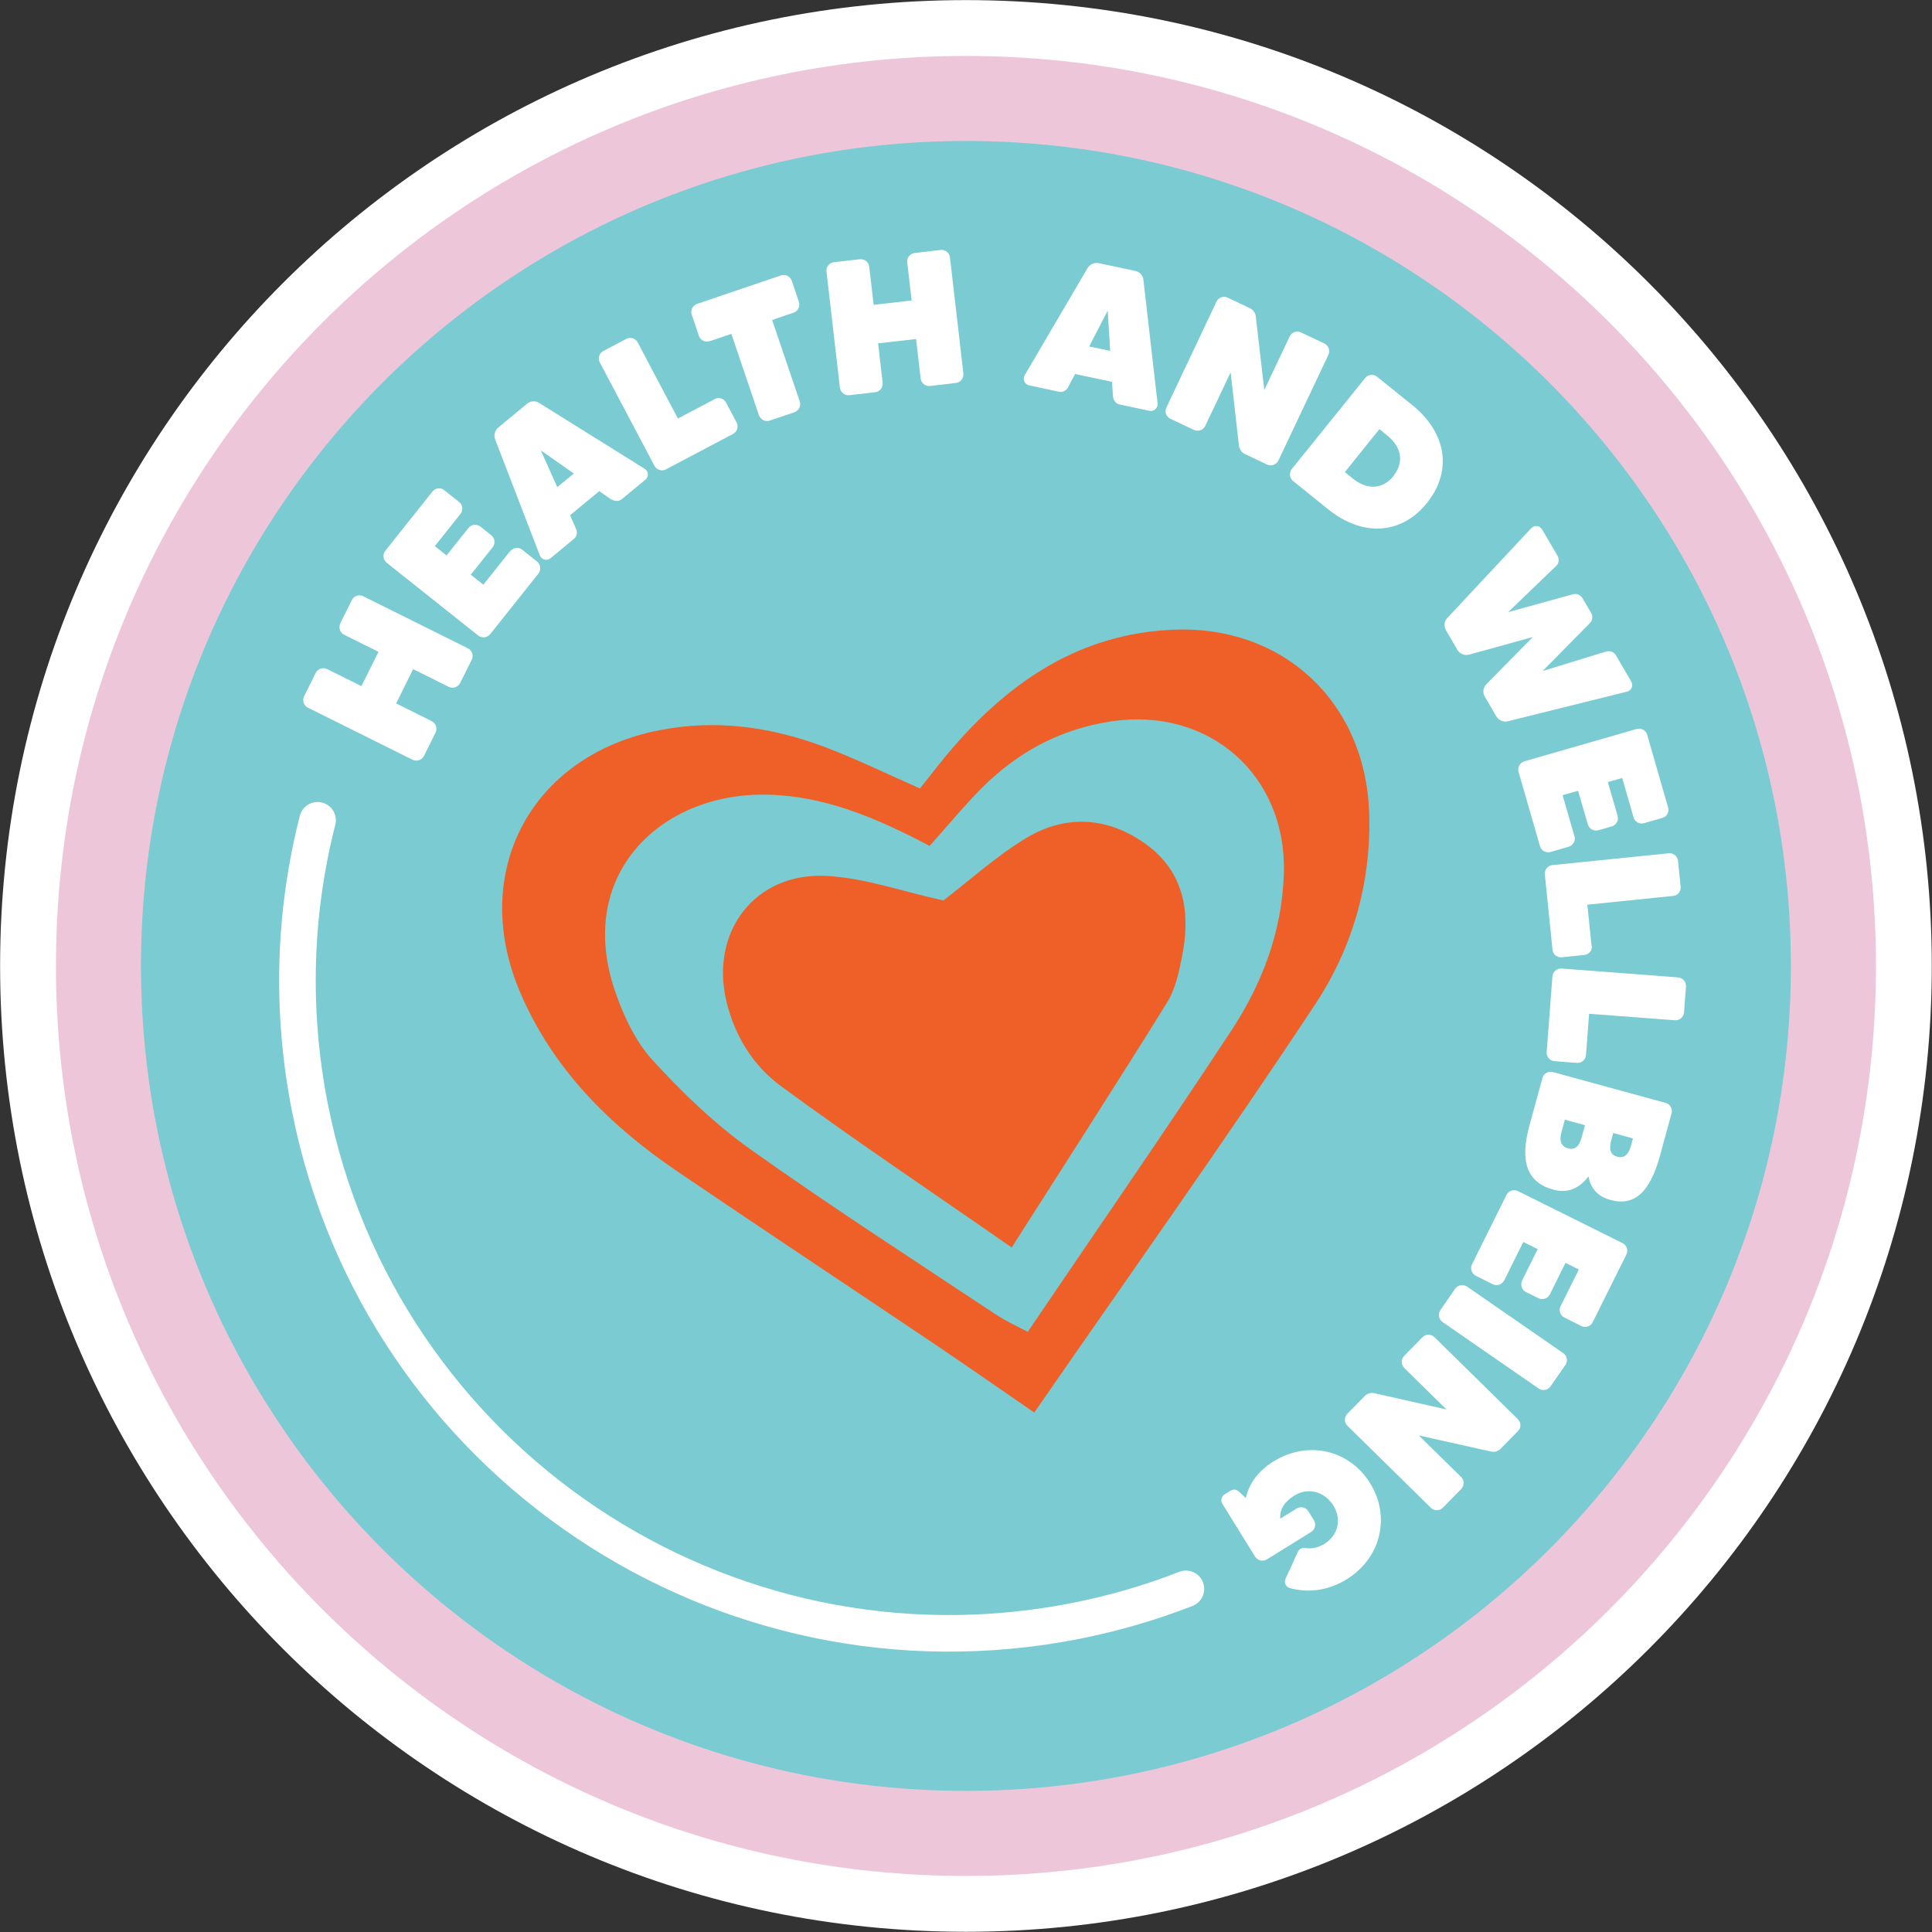 <svg width="150" height="150" viewBox="0 0 150 150" fill="none" xmlns="http://www.w3.org/2000/svg">
<rect x="0" y="0" width="150" height="150" fill="#333333" stroke="none"/>
<g clip-path="url(#clip0_3624_5717)">
<path d="M86.019 51.944C87.03 51.944 87.85 51.124 87.85 50.113C87.85 49.101 87.03 48.281 86.019 48.281C85.007 48.281 84.188 49.101 84.188 50.113C84.188 51.124 85.007 51.944 86.019 51.944Z" fill="white"/>
<path d="M74.995 149.983C116.41 149.983 149.983 116.41 149.983 74.995C149.983 33.581 116.41 0.008 74.995 0.008C33.581 0.008 0.008 33.581 0.008 74.995C0.008 116.41 33.581 149.983 74.995 149.983Z" fill="white"/>
<path d="M74.996 145.649C114.017 145.649 145.649 114.017 145.649 74.996C145.649 35.976 114.017 4.344 74.996 4.344C35.976 4.344 4.344 35.976 4.344 74.996C4.344 114.017 35.976 145.649 74.996 145.649Z" fill="#EDC7D9"/>
<path d="M74.995 139.044C110.368 139.044 139.044 110.368 139.044 74.995C139.044 39.621 110.368 10.945 74.995 10.945C39.621 10.945 10.945 39.621 10.945 74.995C10.945 110.368 39.621 139.044 74.995 139.044Z" fill="#7BCBD3"/>
<path d="M26.422 48.39L27.321 46.584C27.48 46.265 27.875 46.13 28.194 46.29L36.318 50.331C36.654 50.499 36.788 50.894 36.629 51.213L35.73 53.019C35.562 53.355 35.167 53.49 34.831 53.322L32.075 51.952L30.757 54.615L33.512 55.985C33.848 56.153 33.974 56.548 33.815 56.884L32.924 58.681C32.756 59.017 32.361 59.144 32.025 58.984L23.901 54.943C23.582 54.783 23.448 54.389 23.616 54.053L24.506 52.255C24.674 51.919 25.069 51.793 25.388 51.944L28.06 53.271L29.387 50.608L26.716 49.281C26.396 49.121 26.262 48.726 26.43 48.39H26.422Z" fill="white"/>
<path d="M39.618 42.795C39.853 42.501 40.265 42.459 40.542 42.678L41.693 43.593C41.987 43.828 42.029 44.24 41.802 44.534L38.064 49.23C37.828 49.524 37.417 49.566 37.123 49.34L30.015 43.686C29.738 43.459 29.688 43.047 29.923 42.753L33.578 38.158C33.804 37.88 34.216 37.83 34.493 38.057L35.653 38.981C35.93 39.2 35.98 39.62 35.753 39.897L33.762 42.4L34.67 43.123L36.367 40.997C36.593 40.703 37.014 40.661 37.291 40.88L38.139 41.552C38.433 41.787 38.475 42.199 38.248 42.493L36.551 44.618L37.526 45.399L39.601 42.795H39.618Z" fill="white"/>
<path d="M47.475 38.795L46.526 38.132L44.258 40.005L44.728 41.064C44.862 41.341 44.778 41.66 44.552 41.845L42.745 43.34C42.468 43.567 42.04 43.467 41.914 43.122L38.436 34.099C38.327 33.78 38.419 33.419 38.679 33.2L40.922 31.344C41.183 31.125 41.569 31.1 41.846 31.277L50.046 36.393C50.357 36.578 50.39 37.014 50.113 37.241L48.29 38.745C48.063 38.93 47.744 38.947 47.484 38.77L47.475 38.795ZM44.552 36.763L41.989 34.965L43.266 37.821L44.552 36.763Z" fill="white"/>
<path d="M55.489 30.984C55.816 30.807 56.203 30.942 56.371 31.253L57.186 32.79C57.362 33.118 57.245 33.513 56.917 33.689L51.7 36.444C51.381 36.612 50.986 36.486 50.809 36.159L46.567 28.136C46.399 27.825 46.525 27.422 46.836 27.254L48.625 26.313C48.953 26.136 49.339 26.271 49.507 26.582L52.633 32.496L55.48 30.992L55.489 30.984Z" fill="white"/>
<path d="M61.469 21.785L62.023 23.432C62.141 23.785 61.956 24.163 61.62 24.272L59.948 24.843L62.091 31.161C62.208 31.514 62.023 31.892 61.671 32.01L59.755 32.656C59.419 32.774 59.041 32.581 58.923 32.236L56.781 25.919L55.109 26.49C54.757 26.608 54.379 26.423 54.261 26.07L53.706 24.423C53.589 24.087 53.782 23.709 54.127 23.592L60.637 21.382C60.973 21.265 61.351 21.458 61.469 21.794V21.785Z" fill="white"/>
<path d="M71.024 19.642L73.032 19.407C73.384 19.365 73.712 19.625 73.754 19.978L74.796 28.992C74.838 29.362 74.577 29.69 74.225 29.732L72.217 29.967C71.847 30.009 71.519 29.748 71.477 29.379L71.124 26.321L68.176 26.657L68.529 29.715C68.571 30.084 68.31 30.412 67.941 30.454L65.95 30.681C65.58 30.723 65.252 30.462 65.21 30.093L64.168 21.079C64.126 20.726 64.387 20.398 64.757 20.356L66.748 20.129C67.117 20.087 67.445 20.348 67.487 20.701L67.831 23.666L70.78 23.33L70.436 20.364C70.394 20.012 70.654 19.684 71.024 19.642Z" fill="white"/>
<path d="M86.412 30.796L86.337 29.645L83.464 29.04L82.926 30.065C82.792 30.343 82.489 30.477 82.204 30.41L79.91 29.922C79.557 29.847 79.372 29.444 79.557 29.133L84.447 20.799C84.631 20.522 84.968 20.362 85.295 20.429L88.143 21.034C88.479 21.102 88.74 21.387 88.773 21.715L89.874 31.317C89.916 31.678 89.596 31.972 89.252 31.897L86.942 31.41C86.648 31.351 86.446 31.107 86.421 30.796H86.412ZM86.194 27.243L86.001 24.117L84.564 26.898L86.194 27.243Z" fill="white"/>
<path d="M100.99 25.799L102.813 26.665C103.149 26.824 103.292 27.219 103.141 27.538L99.26 35.746C99.1 36.082 98.705 36.225 98.369 36.065L96.639 35.242C96.395 35.124 96.235 34.889 96.193 34.62L95.546 28.908L93.581 33.058C93.421 33.394 93.026 33.537 92.69 33.377L90.867 32.512C90.531 32.352 90.405 31.966 90.565 31.63L94.446 23.422C94.597 23.103 94.984 22.951 95.32 23.111L97.05 23.934C97.294 24.052 97.462 24.279 97.496 24.556L98.159 30.277L100.133 26.119C100.285 25.799 100.671 25.648 101.007 25.808L100.99 25.799Z" fill="white"/>
<path d="M110.791 39.049C108.817 41.502 105.81 41.712 103.113 39.536L100.391 37.343C100.114 37.117 100.072 36.705 100.299 36.411L105.994 29.346C106.221 29.068 106.633 29.026 106.91 29.245L109.632 31.437C112.329 33.605 112.774 36.579 110.791 39.049ZM108.187 36.949C108.968 35.974 108.901 34.781 107.717 33.823L107.095 33.319L104.415 36.654L105.037 37.158C106.23 38.116 107.414 37.931 108.195 36.957L108.187 36.949Z" fill="white"/>
<path d="M125.459 50.877L126.652 52.919C126.837 53.23 126.669 53.616 126.316 53.7L117.058 56.002C116.722 56.078 116.361 55.926 116.184 55.633L115.277 54.078C115.1 53.767 115.142 53.381 115.403 53.121L119.007 49.458L114.059 50.827C113.698 50.919 113.336 50.768 113.16 50.466L112.261 48.928C112.085 48.618 112.127 48.231 112.362 47.988L118.881 41.015C119.125 40.754 119.545 40.796 119.729 41.107L120.922 43.14C121.082 43.409 121.04 43.745 120.813 43.947L117.092 47.526L122.115 46.139C122.409 46.055 122.712 46.19 122.863 46.442L123.535 47.584C123.686 47.845 123.653 48.172 123.434 48.382L119.771 52.096L124.703 50.584C124.997 50.499 125.316 50.626 125.459 50.877Z" fill="white"/>
<path d="M122.244 64.913C122.345 65.266 122.143 65.636 121.799 65.737L120.388 66.148C120.035 66.249 119.665 66.047 119.564 65.695L117.901 59.931C117.8 59.579 118.002 59.209 118.355 59.108L127.075 56.596C127.419 56.495 127.789 56.697 127.89 57.058L129.511 62.695C129.612 63.04 129.41 63.409 129.066 63.502L127.638 63.913C127.293 64.014 126.932 63.813 126.831 63.468L125.949 60.402L124.832 60.721L125.588 63.334C125.689 63.695 125.487 64.056 125.143 64.157L124.101 64.46C123.748 64.56 123.378 64.359 123.278 64.006L122.522 61.393L121.32 61.738L122.244 64.938V64.913Z" fill="white"/>
<path d="M123.586 73.432C123.628 73.802 123.36 74.112 122.998 74.146L121.268 74.322C120.898 74.356 120.57 74.112 120.537 73.743L119.94 67.879C119.907 67.526 120.167 67.198 120.537 67.165L129.568 66.249C129.921 66.215 130.248 66.476 130.282 66.837L130.484 68.845C130.526 69.215 130.257 69.525 129.896 69.559L123.242 70.24L123.57 73.449L123.586 73.432Z" fill="white"/>
<path d="M123.134 81.918C123.109 82.287 122.79 82.548 122.429 82.523L120.698 82.388C120.328 82.363 120.051 82.052 120.085 81.683L120.53 75.802C120.555 75.449 120.874 75.172 121.244 75.197L130.292 75.886C130.645 75.911 130.922 76.23 130.897 76.591L130.746 78.608C130.72 78.977 130.401 79.238 130.04 79.213L123.378 78.709L123.134 81.926V81.918Z" fill="white"/>
<path d="M120.589 92.36C118.522 91.797 117.993 90.142 118.749 87.37L119.757 83.69C119.85 83.346 120.219 83.135 120.572 83.236L129.326 85.631C129.671 85.723 129.881 86.093 129.78 86.437L128.881 89.73C128.116 92.511 126.94 93.679 125.042 93.166C124.025 92.889 123.504 92.251 123.336 91.36H123.303C122.622 92.259 121.723 92.679 120.581 92.36H120.589ZM121.732 89.159C122.261 89.302 122.605 89.016 122.79 88.336L123.059 87.361L121.496 86.933L121.228 87.907C121.043 88.579 121.219 89.016 121.732 89.151V89.159ZM126.781 88.386L125.252 87.966L125.092 88.554C124.907 89.226 125.033 89.663 125.563 89.806C126.092 89.949 126.436 89.646 126.621 88.974L126.781 88.386Z" fill="white"/>
<path d="M116.791 99.401C116.623 99.737 116.228 99.863 115.909 99.712L114.59 99.057C114.254 98.889 114.128 98.494 114.287 98.158L116.959 92.781C117.127 92.445 117.522 92.319 117.858 92.479L125.982 96.52C126.301 96.679 126.435 97.074 126.267 97.41L123.655 102.661C123.495 102.98 123.1 103.114 122.781 102.955L121.453 102.291C121.134 102.132 121 101.737 121.159 101.417L122.579 98.561L121.546 98.049L120.336 100.485C120.168 100.821 119.773 100.955 119.454 100.796L118.48 100.317C118.152 100.149 118.017 99.754 118.177 99.418L119.387 96.982L118.269 96.427L116.791 99.41V99.401Z" fill="white"/>
<path d="M121.529 105.987L120.386 107.634C120.176 107.936 119.764 108.012 119.47 107.81L112.002 102.643C111.699 102.433 111.624 102.022 111.834 101.711L112.976 100.064C113.186 99.762 113.598 99.686 113.909 99.896L121.377 105.063C121.671 105.265 121.747 105.676 121.537 105.987H121.529Z" fill="white"/>
<path d="M113.449 115.607L112.029 117.052C111.769 117.321 111.349 117.321 111.097 117.069L104.62 110.701C104.351 110.44 104.351 110.02 104.62 109.751L105.964 108.382C106.149 108.189 106.434 108.113 106.695 108.164L112.307 109.432L109.03 106.215C108.77 105.954 108.761 105.534 109.022 105.265L110.441 103.82C110.702 103.56 111.114 103.56 111.374 103.82L117.851 110.188C118.103 110.44 118.12 110.852 117.851 111.112L116.507 112.482C116.322 112.675 116.045 112.759 115.776 112.7L110.156 111.448L113.441 114.674C113.693 114.926 113.709 115.338 113.449 115.599V115.607Z" fill="white"/>
<path d="M101.811 118.932L98.367 121.066C98.047 121.26 97.644 121.167 97.451 120.865L94.906 116.757C94.746 116.505 94.83 116.177 95.082 116.017L95.552 115.732C95.754 115.606 96.014 115.639 96.191 115.807L96.729 116.311C96.964 115.219 97.653 114.22 98.879 113.463C101.534 111.817 104.76 112.548 106.373 115.152C107.994 117.765 107.205 120.982 104.55 122.621C103.139 123.494 101.542 123.696 100.139 123.293C99.82 123.209 99.669 122.847 99.812 122.57L100.769 120.478C100.879 120.251 101.105 120.151 101.341 120.193C101.845 120.268 102.349 120.159 102.828 119.865C103.878 119.218 104.189 117.975 103.533 116.908C102.836 115.782 101.551 115.463 100.501 116.11C99.745 116.58 99.341 117.177 99.4 117.908L100.677 117.118C100.979 116.933 101.383 117.017 101.576 117.328L102.013 118.034C102.198 118.336 102.105 118.748 101.803 118.932H101.811Z" fill="white"/>
<path d="M80.305 109.673C77.768 107.926 75.063 106.036 72.316 104.187C65.746 99.769 59.143 95.4 52.59 90.947C47.331 87.377 42.929 83.008 40.384 77.044C36.402 67.702 41.232 58.654 51.179 56.697C55.581 55.831 59.824 56.428 63.949 57.965C66.435 58.898 68.83 60.074 71.425 61.216C72.299 60.124 73.131 59.024 74.038 57.982C78.558 52.79 83.926 49.203 91.067 48.892C99.594 48.514 105.996 54.495 106.298 63.039C106.491 68.466 105.03 73.549 102.131 77.943C95.175 88.478 87.841 98.769 80.297 109.673H80.305ZM72.182 65.677C68.015 63.484 63.932 61.737 59.345 61.695C51.297 61.62 44.626 67.903 47.768 77.002C48.423 78.892 49.339 80.858 50.667 82.311C52.968 84.832 55.48 87.251 58.253 89.225C64.486 93.661 70.921 97.811 77.298 102.045C78.104 102.583 78.995 102.978 79.793 103.406C85.169 95.467 90.471 87.814 95.587 80.034C97.998 76.38 99.535 72.314 99.678 67.853C99.93 60.166 93.856 54.865 86.27 56.008C82.33 56.604 79.037 58.377 76.256 61.149C74.912 62.493 73.702 63.972 72.182 65.669V65.677Z" fill="#EE6027"/>
<path d="M73.247 69.912C75.263 68.366 77.338 66.476 79.69 65.056C82.807 63.182 86.117 63.443 89.04 65.594C91.939 67.727 92.443 70.844 91.788 74.188C91.544 75.431 91.275 76.758 90.628 77.808C86.747 84.059 82.757 90.25 78.548 96.854C72.281 92.493 66.366 88.537 60.637 84.328C58.469 82.74 57.024 80.413 56.386 77.683C55.142 72.34 58.604 67.744 64.115 68.004C67.089 68.147 70.021 69.206 73.247 69.912Z" fill="#EE6027"/>
<path d="M24.656 63.688C22.849 70.761 22.555 78.347 24.059 85.984C29.478 113.413 56.101 131.257 83.53 125.847C86.495 125.258 89.343 124.427 92.074 123.36" stroke="white" stroke-width="2.84" stroke-miterlimit="10" stroke-linecap="round"/>
<circle cx="92.073" cy="123.362" r="1.101" fill="white"/>
</g>
<defs>
<clipPath id="clip0_3624_5717">
<rect width="150" height="150" fill="white"/>
</clipPath>
</defs>
</svg>
